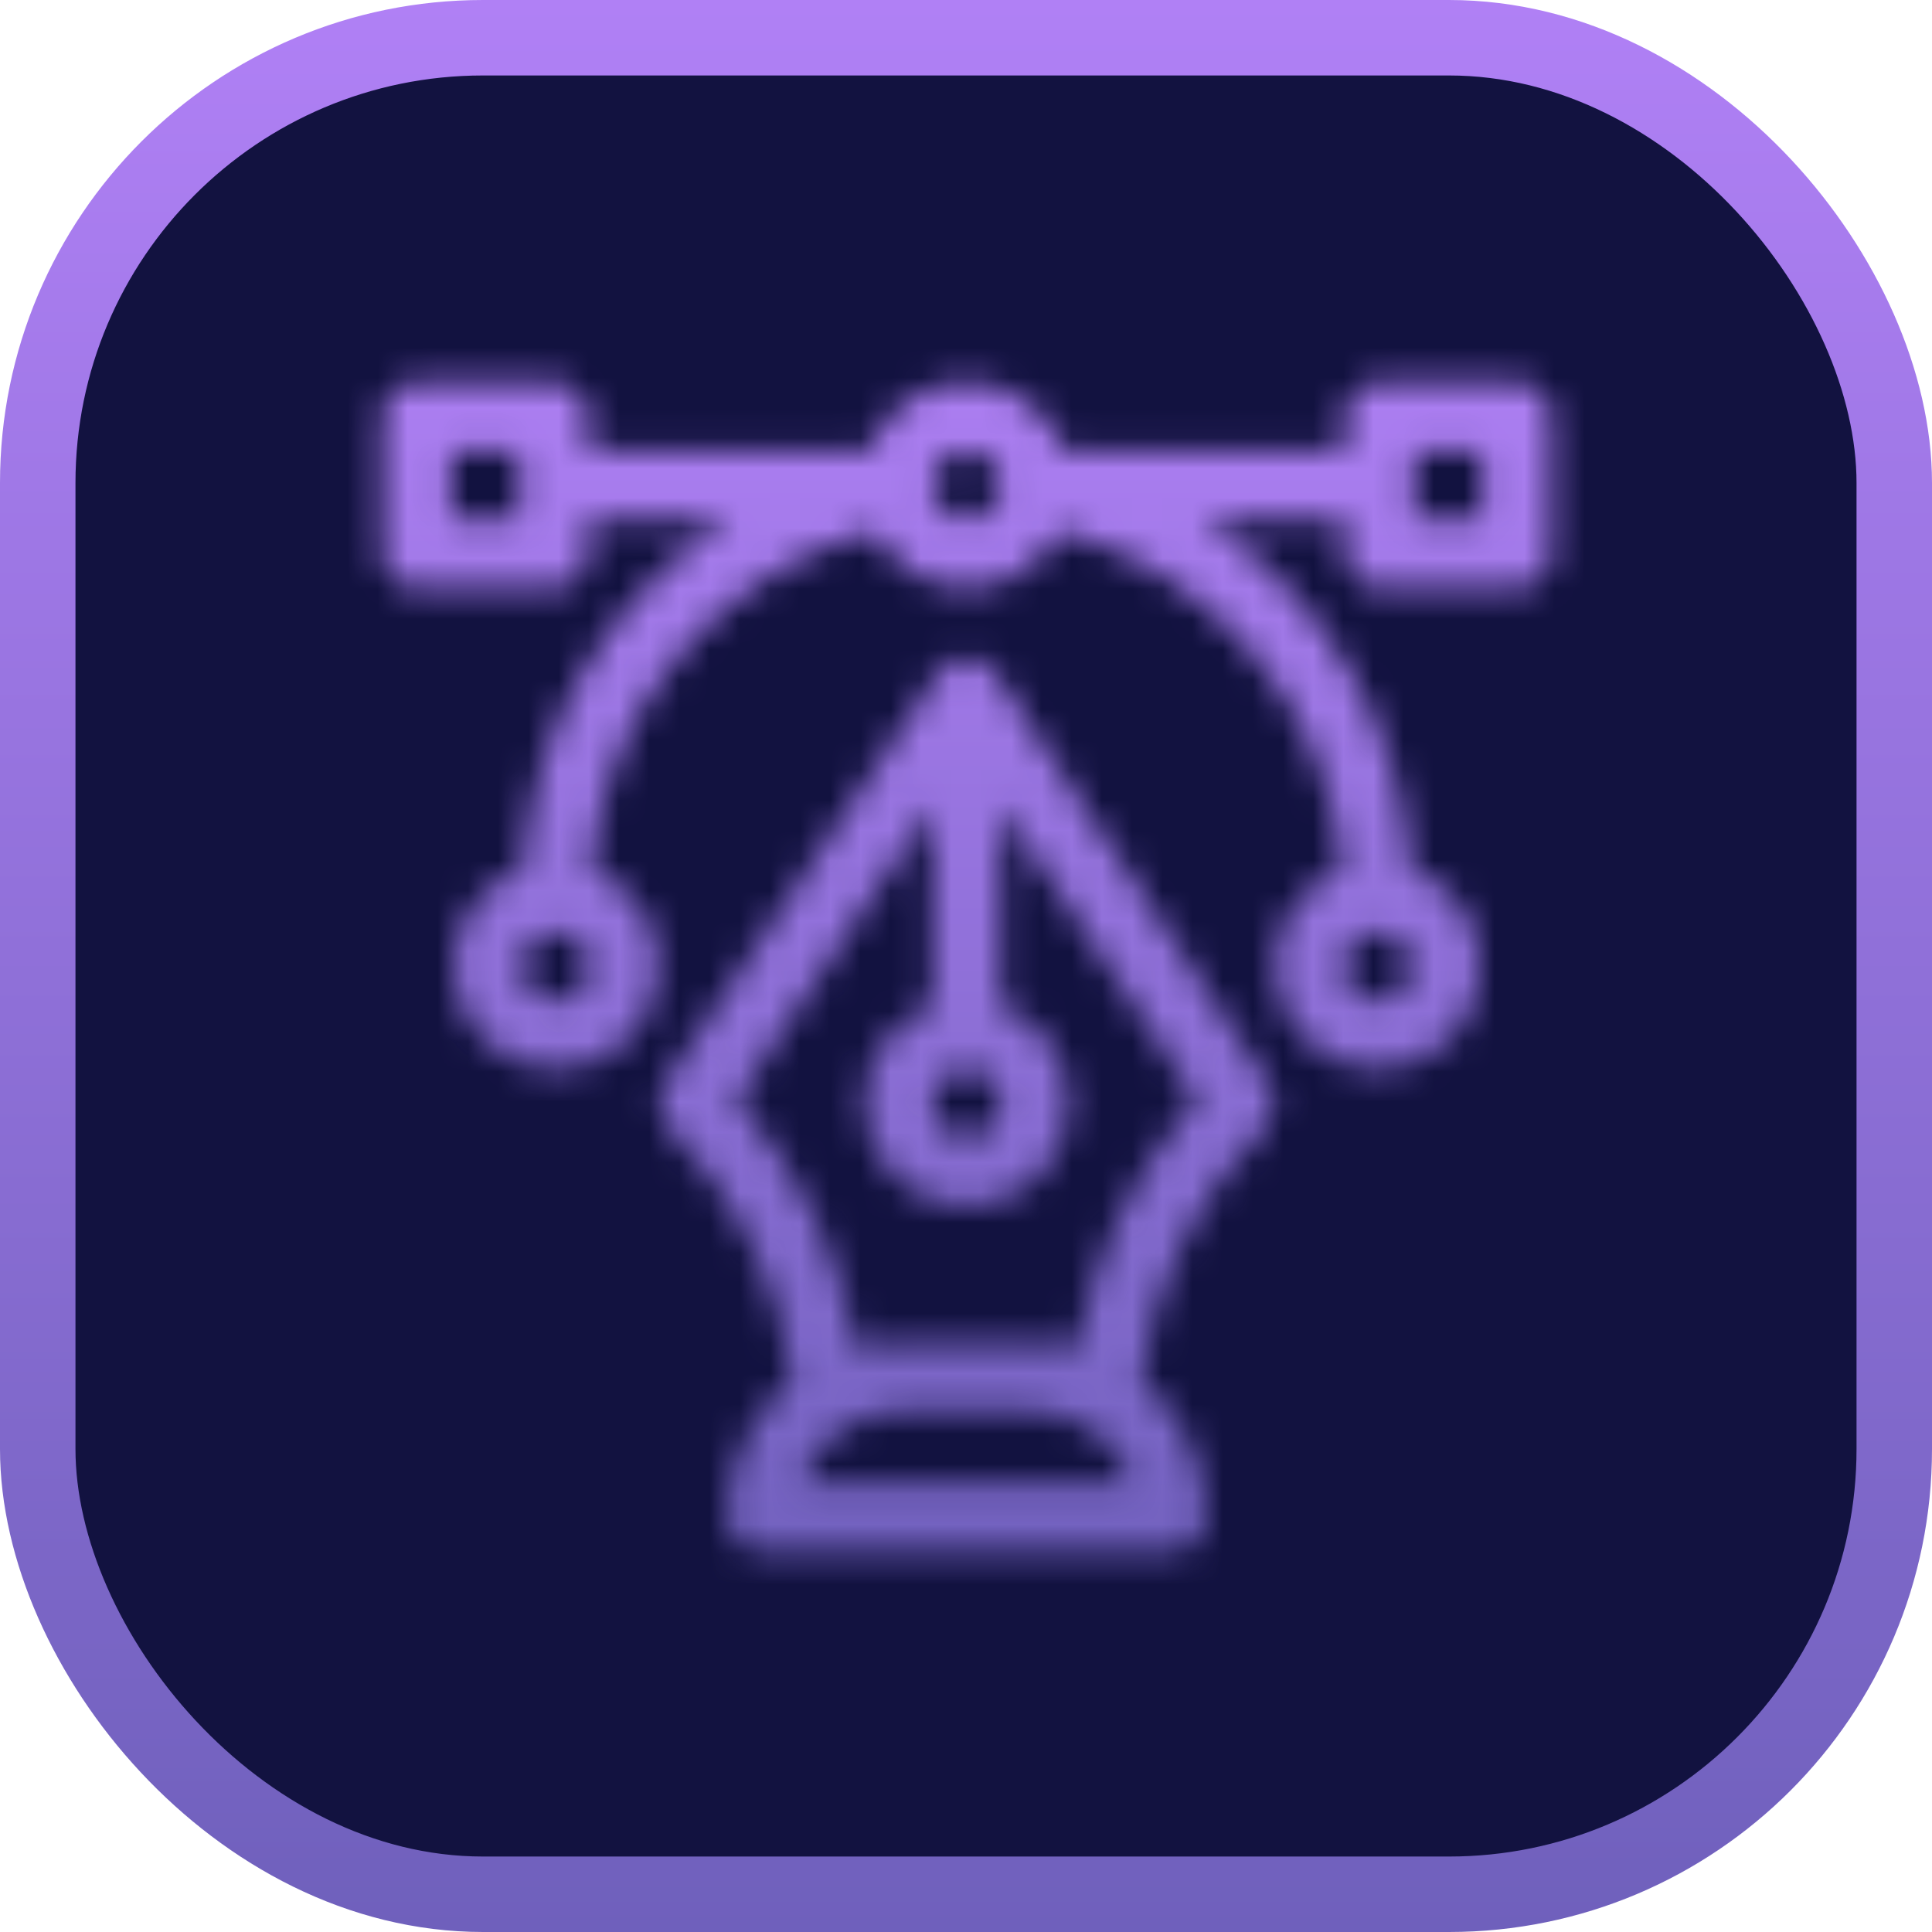 <svg xmlns="http://www.w3.org/2000/svg" width="64" height="64" viewBox="0 0 64 64" fill="none"><rect x="1.25" y="1.25" width="61.5" height="61.5" rx="14.75" fill="#121240" stroke="url(#paint0_linear_353_277)" stroke-width="2.5"></rect><mask id="mask0_353_277" style="mask-type:alpha" maskUnits="userSpaceOnUse" x="12" y="12" width="40" height="40"><g clip-path="url(#clip0_353_277)"><path d="M50.245 12.667H45.709C45.082 12.667 44.574 13.175 44.574 13.801V14.935H35.23C34.762 13.615 33.502 12.667 32.023 12.667C30.544 12.667 29.284 13.615 28.816 14.935H19.472V13.801C19.472 13.175 18.964 12.667 18.337 12.667H13.801C13.174 12.667 12.667 13.175 12.667 13.801V18.337C12.667 18.964 13.174 19.472 13.801 19.472H18.337C18.964 19.472 19.472 18.964 19.472 18.337V17.188H24.188C20.096 19.78 17.609 24.158 17.31 28.805C15.974 29.265 15.011 30.533 15.011 32.023C15.011 33.899 16.537 35.425 18.413 35.425C20.289 35.425 21.816 33.899 21.816 32.023C21.816 30.558 20.884 29.306 19.583 28.828C19.985 23.486 23.832 18.885 28.976 17.58C29.533 18.7 30.689 19.472 32.023 19.472C33.357 19.472 34.513 18.7 35.07 17.58C40.214 18.886 44.06 23.486 44.463 28.828C43.161 29.306 42.23 30.558 42.23 32.023C42.23 33.899 43.757 35.425 45.633 35.425C47.509 35.425 49.035 33.899 49.035 32.023C49.035 30.533 48.072 29.265 46.736 28.805C46.436 24.148 43.942 19.79 39.858 17.203H44.574V18.337C44.574 18.964 45.082 19.472 45.709 19.472H50.245C50.871 19.472 51.379 18.964 51.379 18.337V13.801C51.379 13.175 50.871 12.667 50.245 12.667ZM17.203 17.203H14.935V14.935H17.203V17.203ZM18.413 33.157C17.788 33.157 17.279 32.648 17.279 32.023C17.279 31.398 17.788 30.889 18.413 30.889C19.038 30.889 19.547 31.398 19.547 32.023C19.547 32.648 19.038 33.157 18.413 33.157ZM32.023 17.203C31.398 17.203 30.889 16.695 30.889 16.069C30.889 15.444 31.398 14.935 32.023 14.935C32.648 14.935 33.157 15.444 33.157 16.069C33.157 16.695 32.648 17.203 32.023 17.203ZM45.633 30.889C46.258 30.889 46.767 31.398 46.767 32.023C46.767 32.648 46.258 33.157 45.633 33.157C45.008 33.157 44.499 32.648 44.499 32.023C44.499 31.398 45.008 30.889 45.633 30.889ZM49.111 17.203H46.843V14.935H49.111V17.203Z" fill="black"></path><path d="M42.04 35.931L32.967 22.321C32.966 22.32 32.966 22.32 32.966 22.319C32.962 22.314 32.959 22.31 32.956 22.305C32.94 22.282 32.923 22.261 32.906 22.239C32.428 21.646 31.518 21.686 31.09 22.305C31.087 22.31 31.084 22.314 31.08 22.319C31.08 22.32 31.08 22.32 31.079 22.321L22.006 35.931C21.706 36.38 21.765 36.979 22.148 37.362C24.411 39.624 25.851 42.582 26.243 45.747C26.067 45.889 25.897 46.042 25.736 46.207C24.671 47.297 24.084 48.731 24.084 50.245C24.084 50.872 24.592 51.379 25.218 51.379H38.828C39.454 51.379 39.962 50.872 39.962 50.245C39.962 48.731 39.375 47.297 38.31 46.207C38.149 46.042 37.979 45.889 37.803 45.747C38.195 42.582 39.635 39.624 41.898 37.362C42.281 36.979 42.34 36.38 42.04 35.931ZM32.023 35.425C32.648 35.425 33.157 35.934 33.157 36.56C33.157 37.185 32.648 37.694 32.023 37.694C31.398 37.694 30.889 37.185 30.889 36.56C30.889 35.934 31.398 35.425 32.023 35.425ZM26.546 49.111C27.017 47.763 28.297 46.767 29.755 46.767H34.291C35.749 46.767 37.029 47.763 37.5 49.111H26.546ZM35.671 44.671C35.225 44.558 34.762 44.499 34.291 44.499H29.755C29.284 44.499 28.821 44.558 28.375 44.672C27.844 41.615 26.466 38.757 24.394 36.438L30.889 26.696V33.352C29.569 33.821 28.62 35.081 28.62 36.56C28.62 38.436 30.147 39.962 32.023 39.962C33.899 39.962 35.425 38.436 35.425 36.56C35.425 35.081 34.477 33.821 33.157 33.352V26.696L39.652 36.438C37.58 38.757 36.202 41.614 35.671 44.671Z" fill="black"></path></g></mask><g mask="url(#mask0_353_277)"><rect x="9.883" y="10.136" width="44.026" height="44.026" fill="url(#paint1_linear_353_277)"></rect></g><defs><linearGradient id="paint0_linear_353_277" x1="32" y1="0" x2="32" y2="64" gradientUnits="userSpaceOnUse"><stop stop-color="#B080F5"></stop><stop offset="1" stop-color="#6F60BC"></stop></linearGradient><linearGradient id="paint1_linear_353_277" x1="31.896" y1="10.136" x2="31.896" y2="54.163" gradientUnits="userSpaceOnUse"><stop stop-color="#B080F5"></stop><stop offset="1" stop-color="#6F60BC"></stop></linearGradient><clipPath id="clip0_353_277"><rect width="38.713" height="38.713" fill="white" transform="translate(12.667 12.667)"></rect></clipPath></defs></svg>